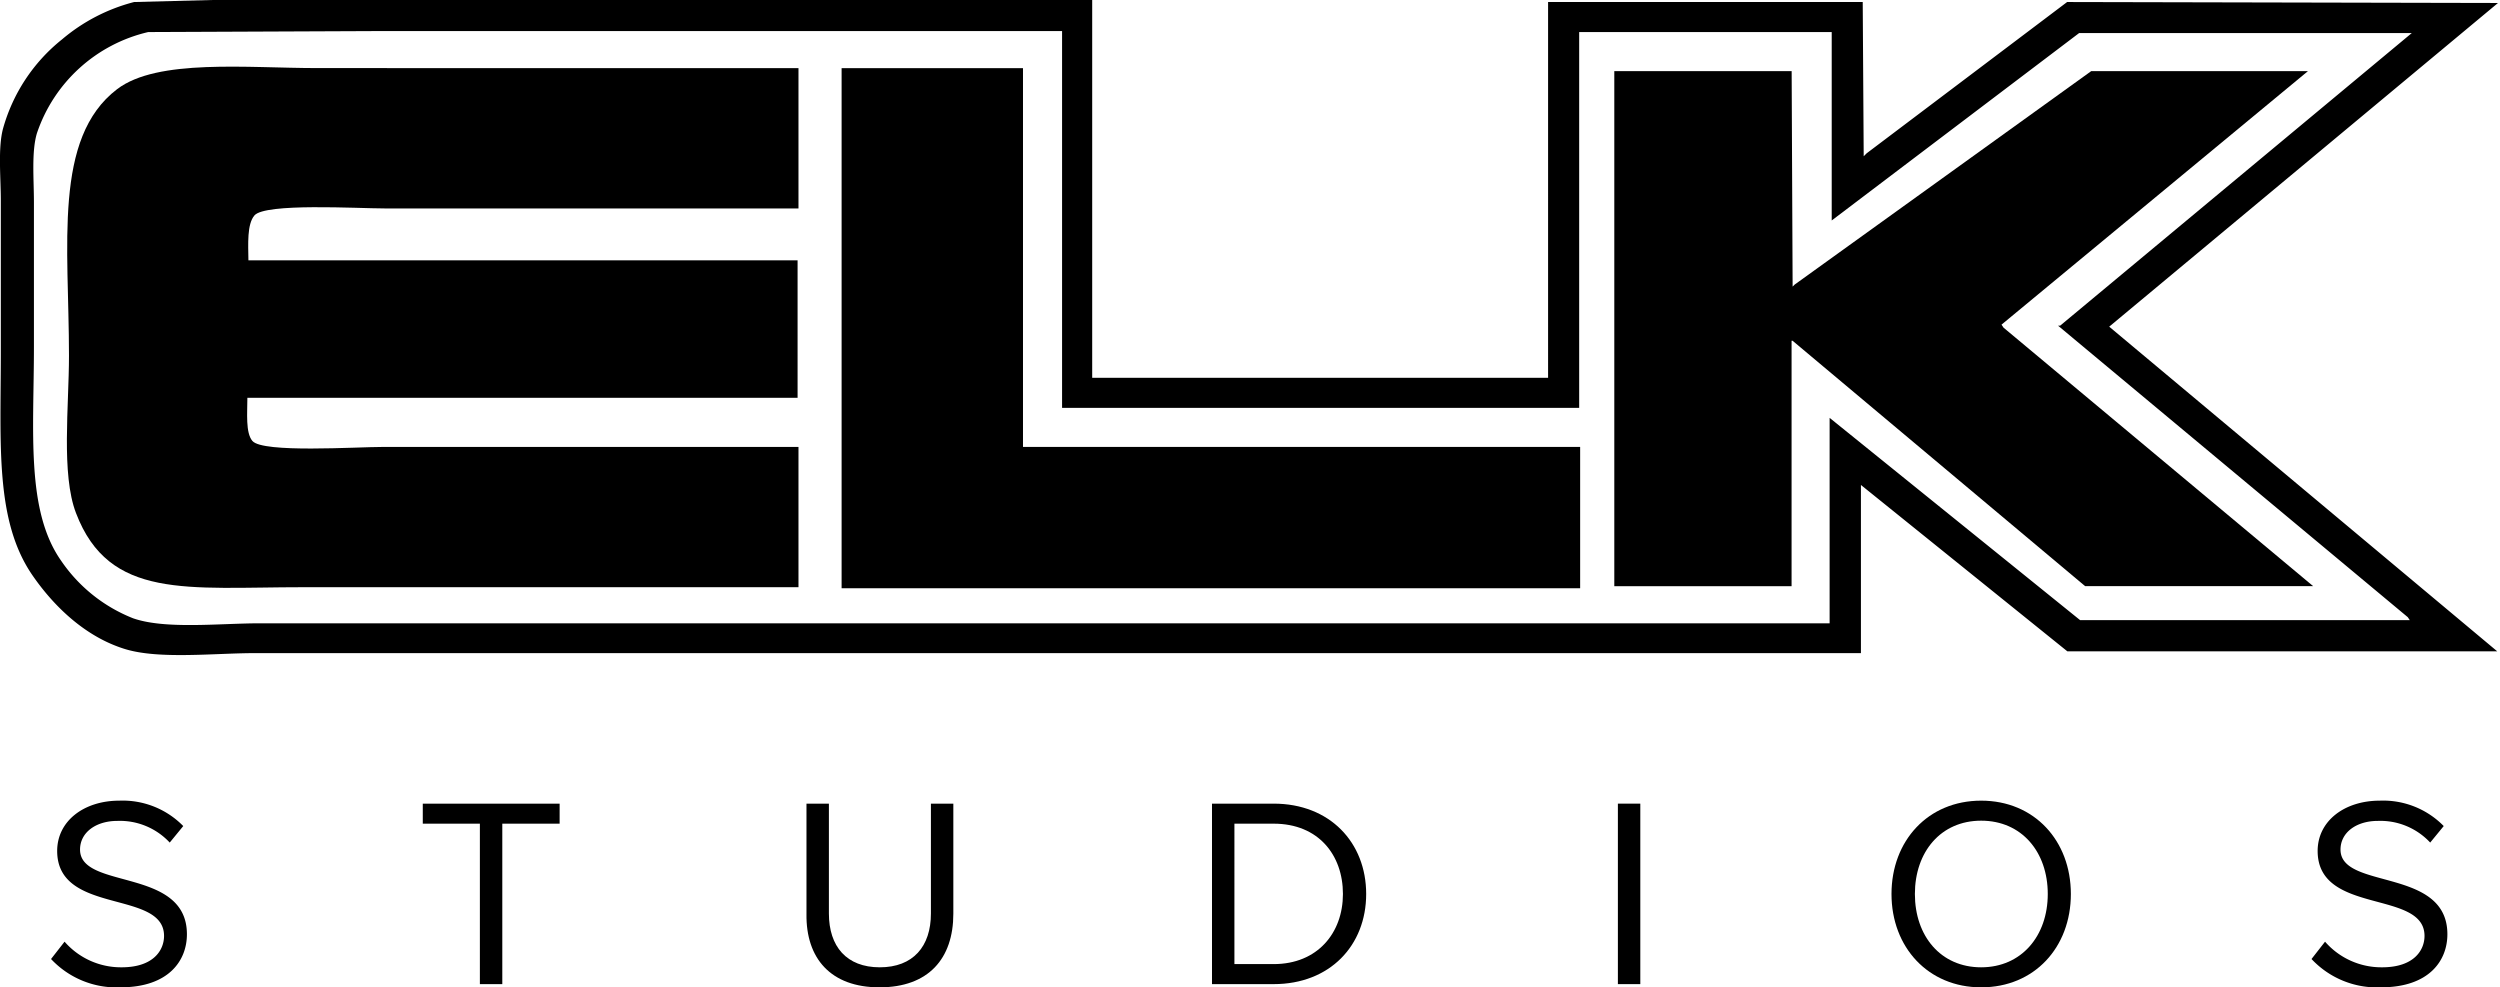 <svg xmlns="http://www.w3.org/2000/svg" width="334.51" height="132.11" viewBox="0 0 334.51 132.11">
  <title>elk_black</title>
  <g id="Layer_2" data-name="Layer 2">
    <g id="Layer_1-2" data-name="Layer 1">
      <g>
        <path d="M16.1,132.11c6.52,0,8.91-3.62,8.91-7.1,0-9-14.3-5.9-14.3-11.33,0-2.28,2.1-3.84,5-3.84a9.11,9.11,0,0,1,7,2.9l1.81-2.21a11.35,11.35,0,0,0-8.54-3.4c-4.78,0-8.33,2.75-8.33,6.73,0,8.62,14.3,5.14,14.3,11.37,0,1.88-1.38,4.2-5.68,4.2A10,10,0,0,1,8.64,126l-1.81,2.32A12,12,0,0,0,16.1,132.11Z"/>
        <path d="M67.21,131.68V110.21h7.67v-2.68H56.57v2.68h7.64v21.47Z"/>
        <path d="M117.68,132.11c6.55,0,9.88-3.84,9.88-9.85V107.53h-3v14.7c0,4.42-2.39,7.2-6.84,7.2s-6.81-2.79-6.81-7.2v-14.7h-3V122.3C107.83,128.24,111.16,132.11,117.68,132.11Z"/>
        <path d="M170.42,131.68c7.53,0,12.38-5.18,12.38-12.06s-4.85-12.09-12.38-12.09h-8.25v24.15Zm0-2.68h-5.25V110.21h5.25c6,0,9.27,4.2,9.27,9.41S176.29,129,170.42,129Z"/>
        <path d="M219.48,131.68V107.53h-3v24.15Z"/>
        <path d="M265.09,132.11c7.13,0,12-5.36,12-12.49s-4.89-12.49-12-12.49-12,5.36-12,12.49S258,132.11,265.09,132.11Zm0-2.68c-5.43,0-8.87-4.2-8.87-9.81s3.44-9.81,8.87-9.81S274,114,274,119.62,270.48,129.43,265.09,129.43Z"/>
        <path d="M318.56,132.11c6.52,0,8.91-3.62,8.91-7.1,0-9-14.3-5.9-14.3-11.33,0-2.28,2.1-3.84,5-3.84a9.11,9.11,0,0,1,7,2.9l1.81-2.21a11.35,11.35,0,0,0-8.54-3.4c-4.78,0-8.33,2.75-8.33,6.73,0,8.62,14.3,5.14,14.3,11.37,0,1.88-1.38,4.2-5.68,4.2A10,10,0,0,1,311.1,126l-1.81,2.32A12,12,0,0,0,318.56,132.11Z"/>
        <path d="M334.51.4,276.59.27,249.77,20.51l-.4.4L249.24.27h-42.1V50.55h-61V0H28.41L17.95.27a24.3,24.3,0,0,0-9.65,5A23.26,23.26,0,0,0,.38,17.3c-.66,2.64-.27,6.44-.27,9.52V47.06c0,12.47-.81,22.68,4.29,30,2.85,4.11,7.05,8.17,12.34,9.79,4.57,1.4,11.94.54,17.43.54H249V64.89l27.62,22.26h57.52L282.22,43.71,334.24.4ZM275.65,43.58h-.27l46.79,39,.27.4H278.33L244.81,55.91V83.4h-210c-5.43,0-12.68.84-17-.67A20.94,20.94,0,0,1,8.16,75C3.45,68.28,4.54,57.71,4.54,46.39V27.08c0-3.06-.34-6.79.4-9.25A20.66,20.66,0,0,1,19.83,4.29L50,4.16h92.11V54.57h69.19V4.29h33.79V29.5L278.2,4.42h44.51Z" style="fill-rule: evenodd"/>
        <path d="M106.84,9.12V27.89H51.47c-3.64,0-16-.75-17.43.94-1,1.19-.83,3.82-.8,6h73.48V53.23H33.1c0,2-.26,4.67.67,5.77,1.39,1.64,13.83.8,17.56.8h55.51V78.57H40.61c-15.54,0-26,1.72-30.44-9.92-2-5.2-.94-14.33-.94-21.05,0-14.76-2.15-29.12,6.44-35.67,5.39-4.11,17.41-2.82,26.82-2.82Z" style="fill-rule: evenodd"/>
        <path d="M112.61,9.12h24.27V59.8h74.55V78.71H112.61Z" style="fill-rule: evenodd"/>
        <path d="M216,9.52h23.73l.13,28.83.27-.27L279.81,9.52h29l-41,33.92.27.4,41.43,34.59H279L239.85,45.59h-.13V78.44H216Z" style="fill-rule: evenodd"/>
      </g>
    </g>
  </g>
</svg>
